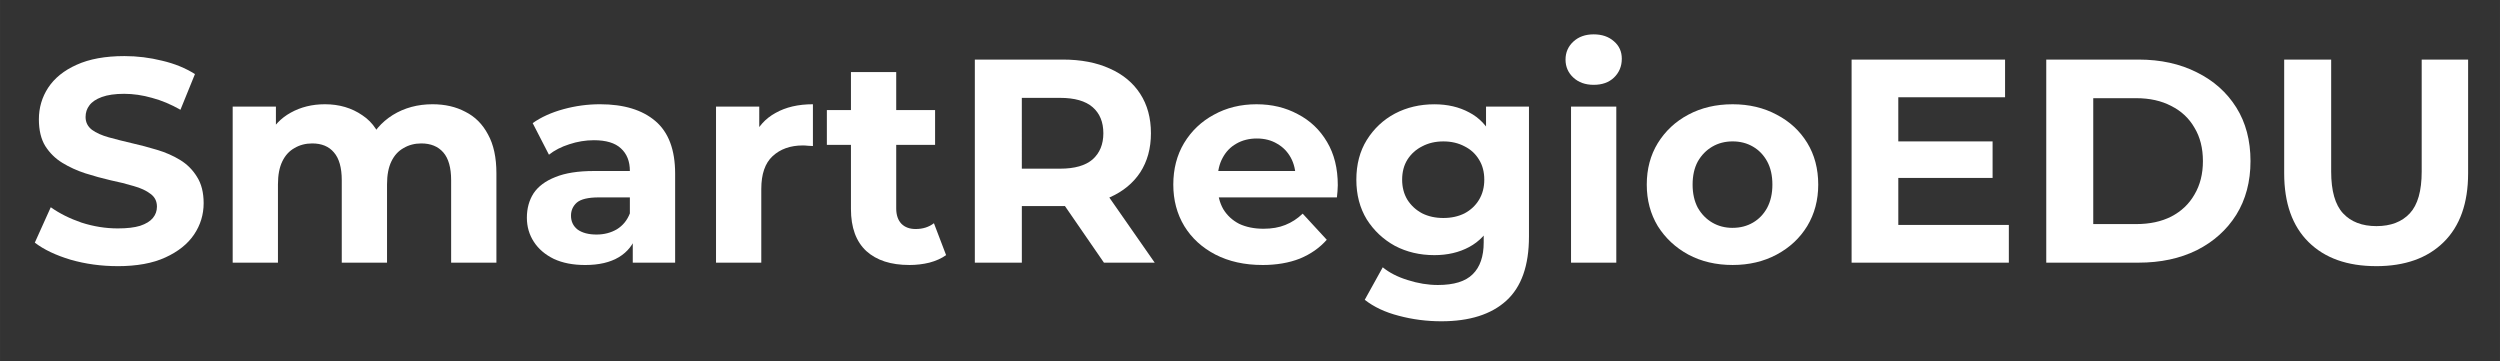<?xml version="1.0" encoding="UTF-8" standalone="no"?>
<!-- Created with Inkscape (http://www.inkscape.org/) -->
<svg xmlns="http://www.w3.org/2000/svg" xmlns:svg="http://www.w3.org/2000/svg" width="450" height="65" viewBox="0 0 119.062 17.198" version="1.1" id="svg5">
  <rect x="0" y="0" width="119.062" height="17.198" fill="#333333" stroke="none"/>
  <defs id="defs2"></defs>
  <g id="layer1">
    <g aria-label="SmartRegioEDU" id="text113" style="font-size:13.817px;stroke-width:1.151;fill:#ffffff">
      <path d="m 5.595,12.675 q -1.161,0 -2.225,-0.304 -1.064,-0.318 -1.713,-0.815 l 0.76,-1.686 q 0.622,0.442 1.465,0.732 0.857,0.276 1.727,0.276 0.663,0 1.064,-0.124 0.415,-0.138 0.608,-0.373 0.193,-0.235 0.193,-0.539 0,-0.387 -0.304,-0.608 Q 6.866,9 6.369,8.862 5.872,8.71 5.264,8.585 4.669,8.447 4.061,8.254 3.467,8.06 2.97,7.756 2.472,7.452 2.155,6.955 1.851,6.458 1.851,5.684 q 0,-0.829 0.442,-1.506 0.456,-0.691 1.354,-1.092 0.912,-0.415 2.28,-0.415 0.912,0 1.796,0.221 0.884,0.207 1.561,0.636 l -0.691,1.7 Q 7.917,4.841 7.239,4.661 6.562,4.468 5.913,4.468 q -0.649,0 -1.064,0.152 -0.415,0.152 -0.594,0.401 -0.18,0.235 -0.18,0.553 0,0.373 0.304,0.608 0.304,0.221 0.801,0.359 0.497,0.138 1.092,0.276 0.608,0.138 1.202,0.318 0.608,0.18 1.105,0.484 0.497,0.304 0.801,0.801 0.318,0.497 0.318,1.257 0,0.815 -0.456,1.492 -0.456,0.677 -1.368,1.092 -0.898,0.415 -2.28,0.415 z" style="font-weight:bold;font-family:Montserrat;-inkscape-font-specification:'Montserrat Bold';fill:#ffffff" id="path273"></path>
      <path d="m 20.601,4.965 q 0.884,0 1.561,0.359 0.691,0.345 1.078,1.078 0.401,0.719 0.401,1.852 v 4.256 H 21.485 V 8.585 q 0,-0.898 -0.373,-1.326 -0.373,-0.428 -1.05,-0.428 -0.47,0 -0.843,0.221 -0.373,0.207 -0.58,0.636 Q 18.432,8.116 18.432,8.779 V 12.51 H 16.276 V 8.585 q 0,-0.898 -0.373,-1.326 -0.359,-0.428 -1.036,-0.428 -0.47,0 -0.843,0.221 -0.373,0.207 -0.58,0.636 -0.207,0.428 -0.207,1.092 V 12.51 H 11.081 V 5.076 h 2.059 V 7.107 L 12.753,6.513 q 0.387,-0.76 1.092,-1.147 0.719,-0.401 1.63,-0.401 1.022,0 1.782,0.525 0.774,0.511 1.022,1.575 l -0.76,-0.207 q 0.373,-0.87 1.188,-1.382 0.829,-0.511 1.893,-0.511 z" style="font-weight:bold;font-family:Montserrat;-inkscape-font-specification:'Montserrat Bold';fill:#ffffff" id="path275"></path>
      <path d="m 30.135,12.51 v -1.451 l -0.138,-0.318 V 8.143 q 0,-0.691 -0.428,-1.078 -0.415,-0.387 -1.285,-0.387 -0.594,0 -1.174,0.193 -0.567,0.18 -0.967,0.497 L 25.368,5.863 q 0.608,-0.428 1.465,-0.663 0.857,-0.235 1.741,-0.235 1.7,0 2.639,0.801 0.94,0.801 0.94,2.501 v 4.242 z m -2.266,0.111 q -0.87,0 -1.492,-0.29 -0.622,-0.304 -0.953,-0.815 -0.332,-0.511 -0.332,-1.147 0,-0.663 0.318,-1.161 0.332,-0.497 1.036,-0.774 0.705,-0.29 1.838,-0.29 h 1.976 v 1.257 h -1.741 q -0.76,0 -1.05,0.249 -0.276,0.249 -0.276,0.622 0,0.415 0.318,0.663 0.332,0.235 0.898,0.235 0.539,0 0.967,-0.249 0.428,-0.263 0.622,-0.76 l 0.332,0.995 q -0.235,0.719 -0.857,1.092 -0.622,0.373 -1.603,0.373 z" style="font-weight:bold;font-family:Montserrat;-inkscape-font-specification:'Montserrat Bold';fill:#ffffff" id="path277"></path>
      <path d="M 34.1,12.51 V 5.076 h 2.059 V 7.176 L 35.869,6.568 q 0.332,-0.788 1.064,-1.188 0.732,-0.415 1.782,-0.415 v 1.99 q -0.138,-0.014 -0.249,-0.014 -0.111,-0.014 -0.235,-0.014 -0.884,0 -1.437,0.511 Q 36.256,7.936 36.256,9 v 3.51 z" style="font-weight:bold;font-family:Montserrat;-inkscape-font-specification:'Montserrat Bold';fill:#ffffff" id="path279"></path>
      <path d="m 43.303,12.62 q -1.313,0 -2.045,-0.663 Q 40.526,11.28 40.526,9.953 V 3.432 h 2.156 v 6.494 q 0,0.47 0.249,0.732 0.249,0.249 0.677,0.249 0.511,0 0.87,-0.276 l 0.58,1.52 q -0.332,0.235 -0.801,0.359 -0.456,0.111 -0.953,0.111 z M 39.379,6.9 v -1.658 h 5.154 v 1.658 z" style="font-weight:bold;font-family:Montserrat;-inkscape-font-specification:'Montserrat Bold';fill:#ffffff" id="path281"></path>
      <path d="M 46.426,12.51 V 2.837 h 4.187 q 1.299,0 2.238,0.428 0.94,0.415 1.451,1.202 0.511,0.788 0.511,1.879 0,1.078 -0.511,1.865 -0.511,0.774 -1.451,1.188 -0.94,0.415 -2.238,0.415 h -2.943 l 0.995,-0.981 v 3.675 z m 6.149,0 -2.418,-3.51 h 2.39 l 2.446,3.51 z M 48.664,9.083 47.669,8.033 h 2.819 q 1.036,0 1.548,-0.442 0.511,-0.456 0.511,-1.244 0,-0.801 -0.511,-1.244 Q 51.524,4.661 50.488,4.661 h -2.819 l 0.995,-1.064 z" style="font-weight:bold;font-family:Montserrat;-inkscape-font-specification:'Montserrat Bold';fill:#ffffff" id="path283"></path>
      <path d="m 60.119,12.62 q -1.271,0 -2.238,-0.497 -0.953,-0.497 -1.478,-1.354 -0.525,-0.87 -0.525,-1.976 0,-1.119 0.511,-1.976 0.525,-0.87 1.423,-1.354 0.898,-0.497 2.031,-0.497 1.092,0 1.962,0.47 0.884,0.456 1.396,1.326 0.511,0.857 0.511,2.059 0,0.124 -0.014,0.29 -0.014,0.152 -0.028,0.29 H 57.632 V 8.143 h 4.905 l -0.829,0.373 q 0,-0.58 -0.235,-1.009 Q 61.238,7.079 60.823,6.844 60.409,6.596 59.856,6.596 q -0.553,0 -0.981,0.249 Q 58.461,7.079 58.226,7.521 57.991,7.95 57.991,8.544 V 8.876 q 0,0.608 0.263,1.078 0.276,0.456 0.76,0.705 0.497,0.235 1.161,0.235 0.594,0 1.036,-0.18 0.456,-0.18 0.829,-0.539 l 1.147,1.244 q -0.511,0.58 -1.285,0.898 -0.774,0.304 -1.782,0.304 z" style="font-weight:bold;font-family:Montserrat;-inkscape-font-specification:'Montserrat Bold';fill:#ffffff" id="path285"></path>
      <path d="m 68.644,15.301 q -1.05,0 -2.031,-0.263 -0.967,-0.249 -1.617,-0.76 l 0.857,-1.548 q 0.47,0.387 1.188,0.608 0.732,0.235 1.437,0.235 1.147,0 1.658,-0.511 Q 70.661,12.551 70.661,11.542 V 10.423 L 70.799,8.558 70.772,6.679 V 5.076 h 2.045 v 6.19 q 0,2.073 -1.078,3.054 -1.078,0.981 -3.095,0.981 z m -0.332,-3.15 q -1.036,0 -1.879,-0.442 -0.829,-0.456 -1.34,-1.257 -0.497,-0.815 -0.497,-1.893 0,-1.092 0.497,-1.893 0.511,-0.815 1.34,-1.257 0.843,-0.442 1.879,-0.442 0.94,0 1.658,0.387 0.719,0.373 1.119,1.174 0.401,0.788 0.401,2.031 0,1.23 -0.401,2.031 -0.401,0.788 -1.119,1.174 -0.719,0.387 -1.658,0.387 z m 0.428,-1.769 q 0.567,0 1.009,-0.221 0.442,-0.235 0.691,-0.649 0.249,-0.415 0.249,-0.953 0,-0.553 -0.249,-0.953 -0.249,-0.415 -0.691,-0.636 -0.442,-0.235 -1.009,-0.235 -0.567,0 -1.009,0.235 -0.442,0.221 -0.705,0.636 -0.249,0.401 -0.249,0.953 0,0.539 0.249,0.953 0.263,0.415 0.705,0.649 0.442,0.221 1.009,0.221 z" style="font-weight:bold;font-family:Montserrat;-inkscape-font-specification:'Montserrat Bold';fill:#ffffff" id="path287"></path>
      <path d="M 74.82,12.51 V 5.076 h 2.156 v 7.434 z m 1.078,-8.47 q -0.594,0 -0.967,-0.345 -0.373,-0.345 -0.373,-0.857 0,-0.511 0.373,-0.857 0.373,-0.345 0.967,-0.345 0.594,0 0.967,0.332 0.373,0.318 0.373,0.829 0,0.539 -0.373,0.898 -0.359,0.345 -0.967,0.345 z" style="font-weight:bold;font-family:Montserrat;-inkscape-font-specification:'Montserrat Bold';fill:#ffffff" id="path289"></path>
      <path d="m 82.517,12.62 q -1.188,0 -2.114,-0.497 -0.912,-0.497 -1.451,-1.354 -0.525,-0.87 -0.525,-1.976 0,-1.119 0.525,-1.976 0.539,-0.87 1.451,-1.354 0.926,-0.497 2.114,-0.497 1.174,0 2.1,0.497 0.926,0.484 1.451,1.34 0.525,0.857 0.525,1.99 0,1.105 -0.525,1.976 -0.525,0.857 -1.451,1.354 -0.926,0.497 -2.1,0.497 z m 0,-1.769 q 0.539,0 0.967,-0.249 0.428,-0.249 0.677,-0.705 0.249,-0.47 0.249,-1.105 0,-0.649 -0.249,-1.105 Q 83.912,7.231 83.484,6.983 83.056,6.734 82.517,6.734 q -0.539,0 -0.967,0.249 -0.428,0.249 -0.691,0.705 -0.249,0.456 -0.249,1.105 0,0.636 0.249,1.105 0.263,0.456 0.691,0.705 0.428,0.249 0.967,0.249 z" style="font-weight:bold;font-family:Montserrat;-inkscape-font-specification:'Montserrat Bold';fill:#ffffff" id="path291"></path>
      <path d="m 90.241,6.734 h 4.656 V 8.475 H 90.241 Z m 0.166,3.979 h 5.264 v 1.796 H 88.182 V 2.837 h 7.309 v 1.796 h -5.085 z" style="font-weight:bold;font-family:Montserrat;-inkscape-font-specification:'Montserrat Bold';fill:#ffffff" id="path293"></path>
      <path d="M 97.453,12.51 V 2.837 h 4.394 q 1.575,0 2.777,0.608 1.202,0.594 1.879,1.672 0.677,1.078 0.677,2.556 0,1.465 -0.677,2.556 -0.677,1.078 -1.879,1.686 -1.202,0.594 -2.777,0.594 z m 2.238,-1.838 h 2.045 q 0.967,0 1.672,-0.359 0.719,-0.373 1.105,-1.05 0.401,-0.677 0.401,-1.589 0,-0.926 -0.401,-1.589 -0.387,-0.677 -1.105,-1.036 -0.705,-0.373 -1.672,-0.373 h -2.045 z" style="font-weight:bold;font-family:Montserrat;-inkscape-font-specification:'Montserrat Bold';fill:#ffffff" id="path295"></path>
      <path d="m 113.164,12.675 q -2.059,0 -3.219,-1.147 -1.161,-1.147 -1.161,-3.275 V 2.837 h 2.238 v 5.334 q 0,1.382 0.567,1.99 0.567,0.608 1.589,0.608 1.022,0 1.589,-0.608 Q 115.333,9.553 115.333,8.171 V 2.837 h 2.211 V 8.254 q 0,2.128 -1.161,3.275 -1.161,1.147 -3.219,1.147 z" style="font-weight:bold;font-family:Montserrat;-inkscape-font-specification:'Montserrat Bold';fill:#ffffff" id="path297"></path>
    </g>
  </g>
</svg>
